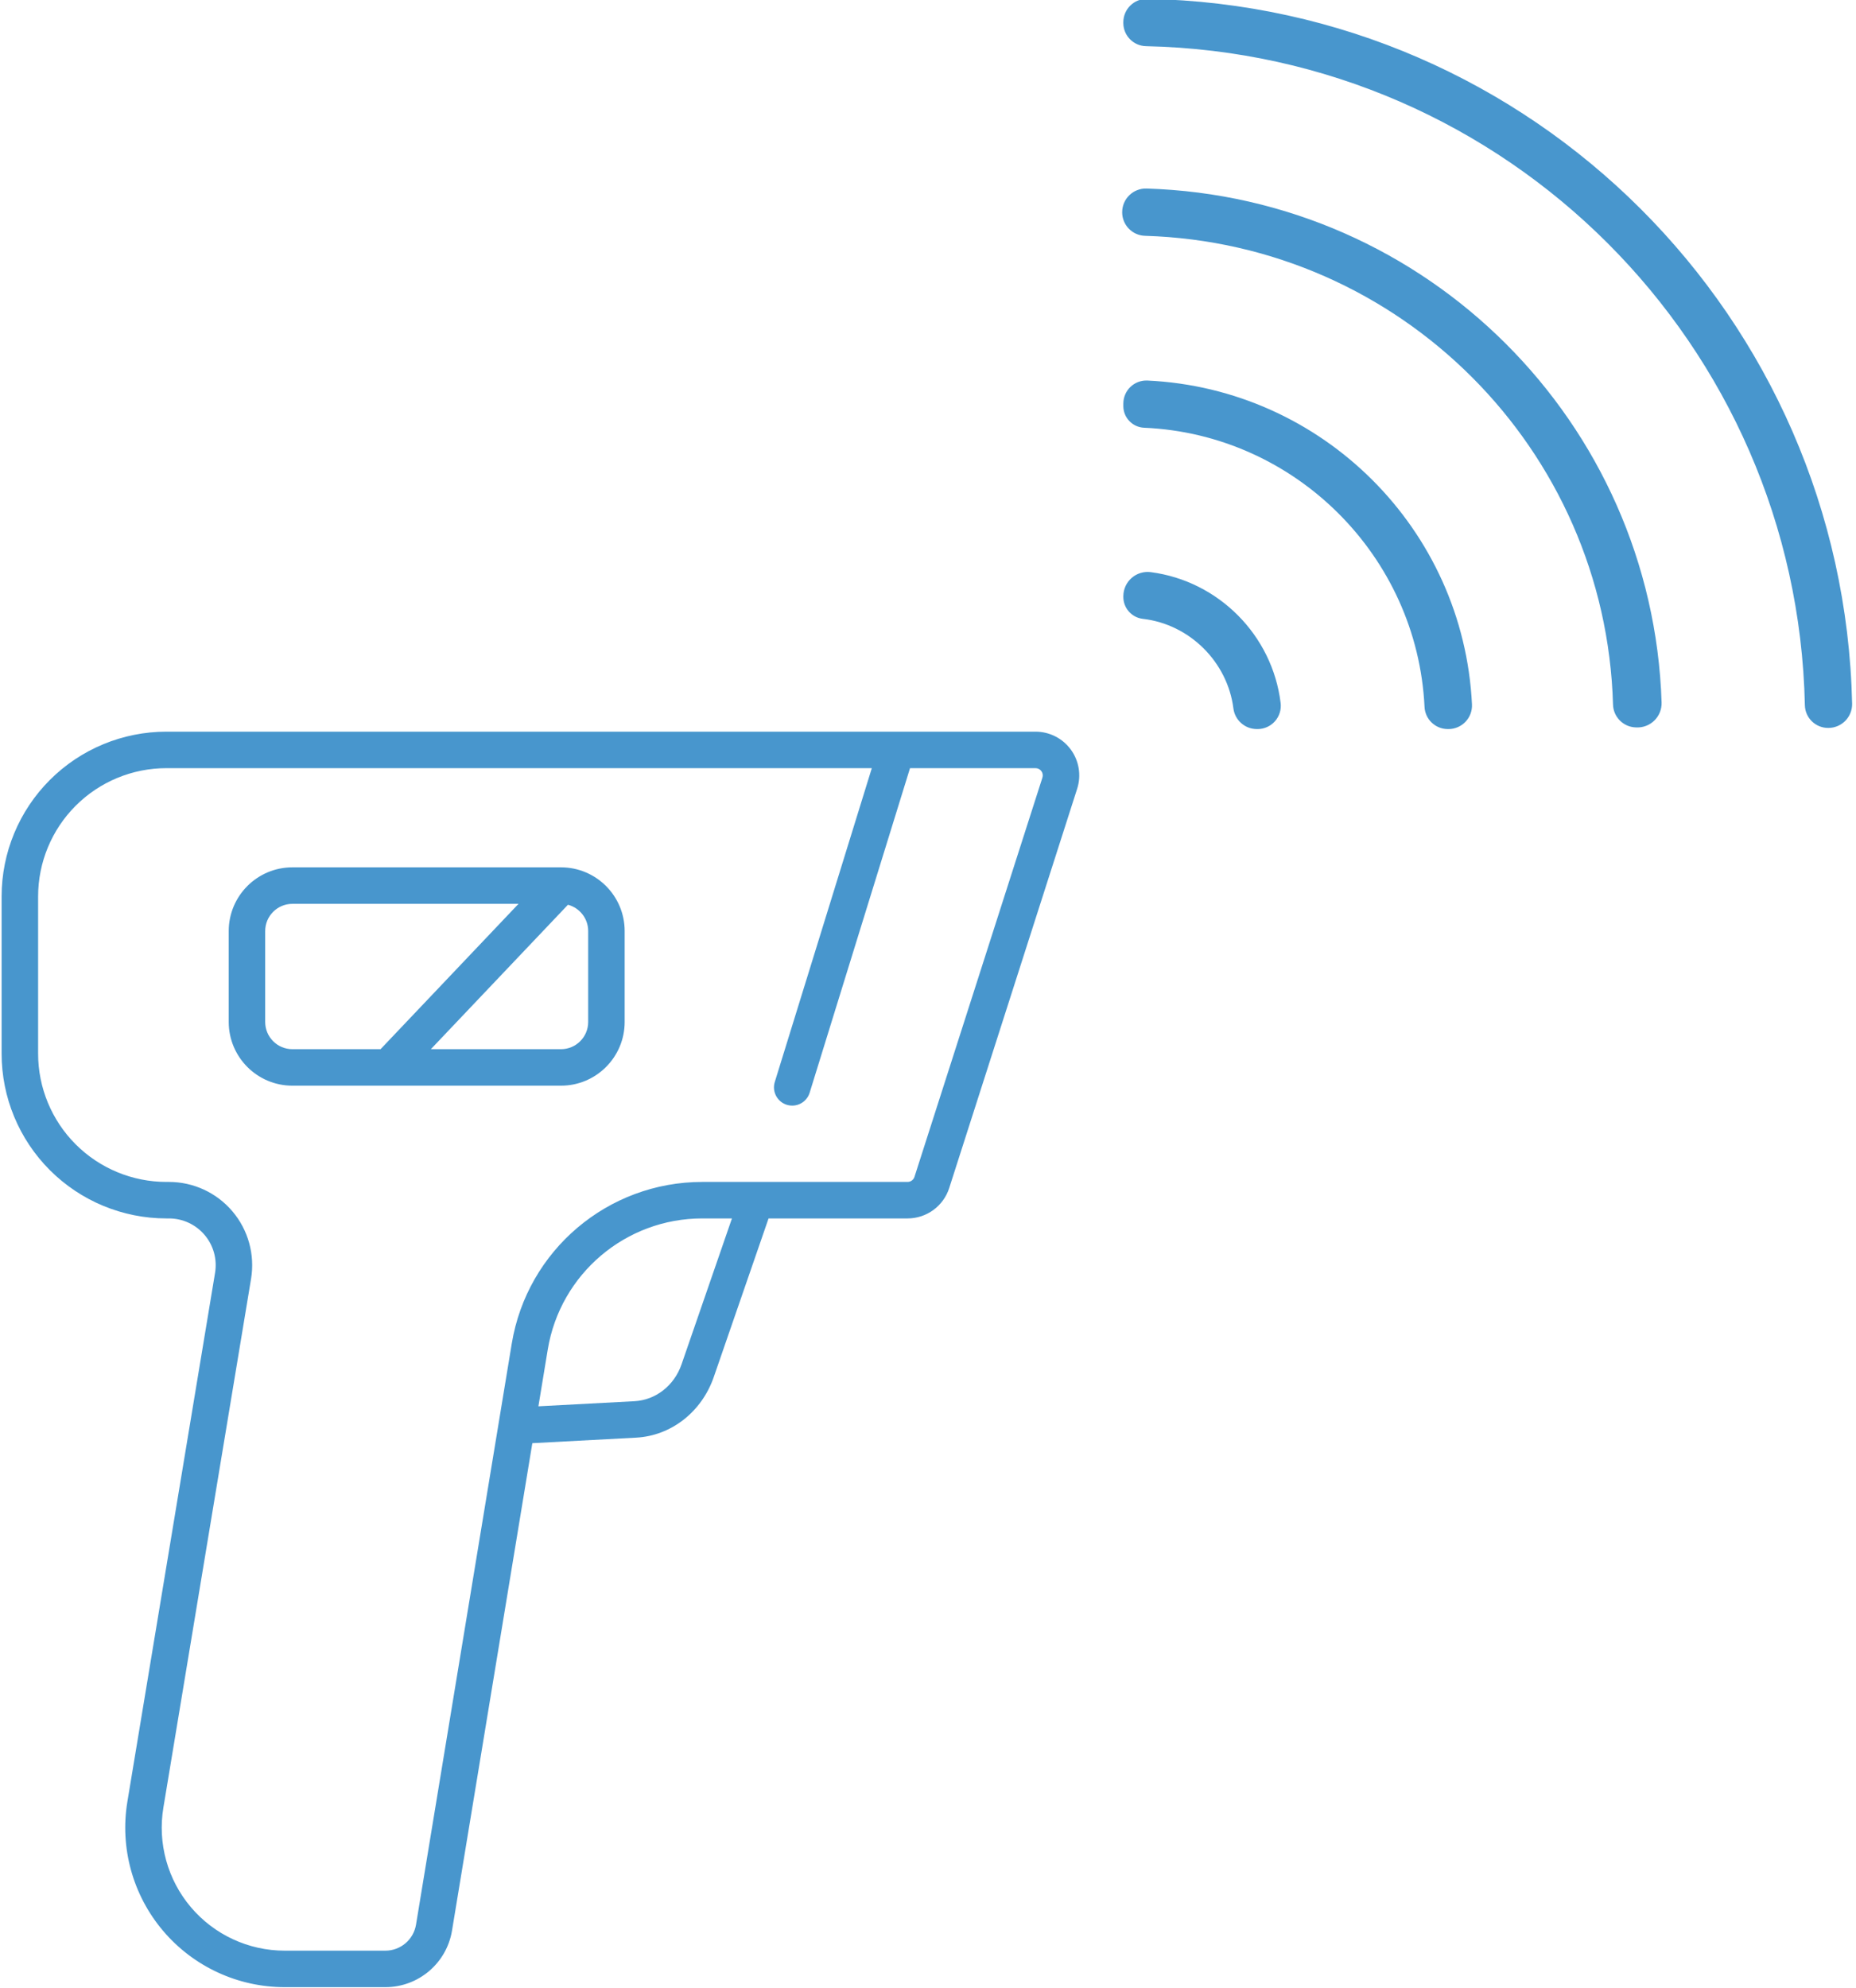 <svg xmlns="http://www.w3.org/2000/svg" xmlns:xlink="http://www.w3.org/1999/xlink" xmlns:serif="http://www.serif.com/" width="100%" height="100%" viewBox="0 0 1272 1362" xml:space="preserve" style="fill-rule:evenodd;clip-rule:evenodd;stroke-linejoin:round;stroke-miterlimit:2;">    <g transform="matrix(1,0,0,1,-3369.27,-1649.39)">        <g id="Thermal-Camera" transform="matrix(1,0,0,1,1165.16,396.65)">            <g transform="matrix(1,0,0,1,-1336.63,12.501)">                <g transform="matrix(1.007,0,0,0.954,-32.642,80.779)">                    <path d="M4158.97,1740.83L4253.3,1740.83C4262.81,1740.83 4271.74,1745.62 4277.34,1753.73C4282.95,1761.83 4284.54,1772.27 4281.64,1781.83L4194.56,2068.58C4190.61,2081.58 4179.15,2090.41 4166.21,2090.41L4071.61,2090.41L4034.33,2204.28C4026.12,2229.36 4005.32,2246.52 3981.5,2247.85L3910.84,2251.82L3856.18,2601.86C3852.52,2625.3 3833.31,2642.5 3810.8,2642.5L3742.3,2642.5C3710.41,2642.5 3680.14,2627.7 3659.53,2602.04C3638.91,2576.38 3630.03,2542.44 3635.24,2509.25L3694.91,2129.48C3696.44,2119.75 3693.84,2109.8 3687.79,2102.27C3681.74,2094.74 3672.87,2090.41 3663.51,2090.41L3661.79,2090.41C3632.04,2090.41 3603.52,2077.94 3582.49,2055.74C3561.46,2033.55 3549.64,2003.45 3549.64,1972.06L3549.64,1859.18C3549.64,1827.79 3561.46,1797.69 3582.49,1775.5C3603.52,1753.3 3632.04,1740.83 3661.79,1740.83L4158.48,1740.83C4158.64,1740.83 4158.8,1740.83 4158.97,1740.83ZM4141.88,1767.04L3661.79,1767.04C3638.63,1767.04 3616.42,1776.75 3600.05,1794.03C3583.68,1811.31 3574.48,1834.74 3574.48,1859.18L3574.48,1972.06C3574.48,1996.5 3583.68,2019.93 3600.05,2037.21C3616.42,2054.49 3638.63,2064.2 3661.79,2064.2L3663.51,2064.2C3680.16,2064.2 3695.97,2071.92 3706.73,2085.32C3717.5,2098.72 3722.13,2116.44 3719.41,2133.77L3659.74,2513.54C3655.72,2539.13 3662.57,2565.3 3678.47,2585.09C3694.37,2604.88 3717.71,2616.29 3742.3,2616.29L3810.8,2616.29C3821.16,2616.29 3829.99,2608.38 3831.68,2597.6L3887.88,2237.65C3887.93,2237.26 3887.99,2236.87 3888.06,2236.49L3896.83,2180.33C3907.29,2113.35 3962.16,2064.2 4026.49,2064.2L4166.21,2064.2C4168.36,2064.2 4170.25,2062.74 4170.91,2060.58L4257.99,1773.83C4258.47,1772.25 4258.21,1770.52 4257.28,1769.18C4256.35,1767.83 4254.88,1767.04 4253.3,1767.04L4167.88,1767.04L4099.57,2000.16C4097.55,2007.07 4090.59,2010.94 4084.04,2008.81C4077.49,2006.67 4073.82,1999.33 4075.85,1992.42L4141.88,1767.04ZM4046.69,2090.41L4026.49,2090.41C3974.32,2090.41 3929.82,2130.26 3921.33,2184.59L3914.97,2225.34L3980.33,2221.68C3994.78,2220.87 4007.39,2210.47 4012.37,2195.26L4046.69,2090.41Z" style="fill:rgb(72,150,205);"></path>                </g>                <g transform="matrix(1.053,0,0,1.07,-210.69,-128.83)">                    <path d="M3969.17,1875.67L3969.17,1933.89C3969.17,1956.4 3950.6,1974.68 3927.73,1974.68L3752.91,1974.68C3730.04,1974.68 3711.48,1956.4 3711.48,1933.89L3711.48,1875.67C3711.48,1853.16 3730.04,1834.88 3752.91,1834.88L3927.73,1834.88C3950.6,1834.88 3969.17,1853.16 3969.17,1875.67ZM3900.09,1858.25L3752.91,1858.25C3743.14,1858.25 3735.21,1866.06 3735.21,1875.67L3735.21,1933.89C3735.21,1943.51 3743.14,1951.32 3752.91,1951.32L3810.29,1951.32L3900.09,1858.25ZM3843.03,1951.32L3927.73,1951.32C3937.5,1951.32 3945.43,1943.51 3945.43,1933.89L3945.43,1875.67C3945.43,1867.6 3939.84,1860.8 3932.27,1858.83L3843.03,1951.32Z" style="fill:rgb(72,150,205);"></path>                </g>            </g>            <g transform="matrix(0.158,0,0,0.158,2360.38,814.452)">                <path d="M3883.5,2873.53C3883.5,2872.17 3883.51,2870.81 3883.53,2869.74C3883.67,2842.81 3894.54,2817.04 3913.74,2798.13C3933.06,2779.11 3959.21,2768.62 3986.38,2769.04L3986.44,2769.04C5657.48,2800.27 7007.69,4149.75 7044.76,5825.39L7044.76,5825.45C7045.28,5853.13 7034.64,5879.85 7015.25,5899.61C6995.86,5919.37 6969.33,5930.5 6941.65,5930.5L6937.53,5930.34L6940.48,5930.47C6885.62,5930.47 6840.86,5886.55 6839.81,5831.72C6806.13,4267.87 5546.12,3007.87 3982.27,2974.22C3927.43,2973.17 3883.5,2928.4 3883.5,2873.53ZM6942.28,5861.5C6951.21,5861.33 6959.73,5857.67 6966.01,5851.28C6972.41,5844.75 6975.93,5835.92 6975.77,5826.77C6939.48,4188.3 5619.27,2868.61 3985.15,2838.03C3976.56,2837.93 3968.28,2841.26 3962.15,2847.29C3956,2853.35 3952.53,2861.63 3952.53,2870.8L3952.52,2871.33C3952.49,2872.06 3952.5,2872.8 3952.5,2873.53C3952.5,2890.82 3966.35,2904.93 3983.7,2905.24L3983.75,2905.24C5584.55,2939.68 6874.32,4229.45 6908.79,5830.3L6908.8,5830.36C6909.11,5847.63 6923.2,5861.47 6940.48,5861.47L6941.95,5861.47L6942.28,5861.5Z" style="fill:rgb(72,150,205);"></path>            </g>            <g transform="matrix(0.158,0,0,0.158,2360.38,814.452)">                <path d="M6110.59,5893.9C6130.19,5894.46 6149.14,5886.91 6163,5873.05C6176.86,5859.19 6184.39,5840.23 6183.83,5820.63C6144,4601.5 5142.76,3625 3913,3625L3913,3761C5068.51,3761 6009.09,4679.52 6042.1,5827.7C6043,5863.73 6071.94,5892.77 6107.97,5893.78C6108.84,5893.86 6109.72,5893.88 6110.59,5893.9Z" style="fill:rgb(72,150,205);fill-rule:nonzero;"></path>            </g>            <g transform="matrix(0.158,0,0,0.158,2360.38,814.452)">                <path d="M6110.51,5928.41C6108.97,5928.37 6107.44,5928.32 6106.17,5928.24C6052.26,5926.52 6009.02,5883.04 6007.63,5829.09C5975.97,4720.86 5084.88,3830.03 3977.79,3796.53C3922.53,3795.01 3878.5,3749.77 3878.5,3694.47L3880.26,3683.28L3878.55,3694.01C3878.55,3666.36 3889.72,3639.89 3909.53,3620.6C3929.33,3601.31 3956.09,3590.84 3983.8,3591.57L3983.86,3591.57C5200,3628.26 6179.14,4605.86 6218.35,5820.5L6218.35,5820.57C6219.16,5849.41 6208.07,5877.32 6187.66,5897.72C6167.26,5918.13 6139.35,5929.23 6110.51,5928.41ZM3947.55,3696.31C3948.49,3713.4 3962.41,3727.1 3979.79,3727.56L3979.86,3727.56C5123.45,3762.16 6043.91,4682.38 6076.6,5827.21L6076.61,5827.27C6077.04,5844.73 6091.05,5858.79 6109.15,5859.3L6109.78,5859.34C6110.67,5859.4 6111.56,5859.42 6112.46,5859.44C6122.33,5859.72 6131.89,5855.92 6138.87,5848.94C6145.84,5841.96 6149.64,5832.43 6149.38,5822.57C6111.3,4644.43 5161.53,3696.17 3981.79,3660.54C3972.81,3660.33 3964.11,3663.75 3957.67,3670.02C3951.2,3676.33 3947.55,3684.98 3947.55,3694.01L3947.55,3696.31Z" style="fill:rgb(72,150,205);"></path>            </g>            <g transform="matrix(0.158,0,0,0.158,2360.38,814.452)">                <path d="M3918,4593C4638,4593 5226,5181 5226,5901L5363,5901C5363,5104 4716,4457 3918,4457L3918,4593Z" style="fill:rgb(72,150,205);fill-rule:nonzero;"></path>            </g>            <g transform="matrix(0.158,0,0,0.158,2360.38,814.452)">                <path d="M3918,2939C5552,2939 6875,4262 6875,5896L7011,5896C7011,4184 5625,2798 3918,2803L3918,2939Z" style="fill:rgb(72,150,205);fill-rule:nonzero;"></path>            </g>            <g transform="matrix(0.158,0,0,0.158,2360.38,814.452)">                <path d="M3883.5,4534.65C3883.5,4530.94 3883.5,4527.19 3883.58,4523.75C3883.6,4496.57 3894.71,4470.57 3914.33,4451.77C3933.98,4432.94 3960.46,4422.95 3987.71,4424.12L3987.78,4424.12C4748.42,4459.45 5359.08,5069.25 5395.84,5828.7L5395.85,5828.77C5397.09,5856.63 5386.89,5883.79 5367.61,5903.94C5348.33,5924.1 5321.65,5935.5 5293.76,5935.5C5292.36,5935.5 5290.97,5935.48 5289.73,5935.41C5236.27,5934.83 5192.45,5892.6 5190.01,5839.08C5158.39,5185.09 4628.62,4657.25 3973.98,4628.79C3923.44,4626.78 3883.5,4585.23 3883.5,4534.65ZM3952.5,4534.65C3952.5,4548.18 3963.19,4559.31 3976.78,4559.85L3976.85,4559.85C4667.12,4589.86 5225.6,5146.31 5258.93,5835.83L5258.93,5835.89C5259.69,5852.97 5273.76,5866.42 5290.85,5866.42L5292.31,5866.42L5293.75,5866.54C5293.77,5866.54 5293.75,5866.5 5293.76,5866.5C5302.82,5866.5 5311.48,5862.8 5317.74,5856.25C5323.99,5849.72 5327.31,5840.92 5326.92,5831.89C5291.83,5108.02 4709.73,4526.77 3984.59,4493.04C3976.24,4492.72 3968.11,4495.8 3962.07,4501.58C3956.01,4507.4 3952.58,4515.43 3952.58,4524.2L3952.57,4524.56C3952.5,4527.93 3952.5,4531.31 3952.5,4534.65Z" style="fill:rgb(72,150,205);"></path>            </g>            <g transform="matrix(0.158,0,0,0.158,2360.38,814.452)">                <path d="M3918,5420C4181,5420 4399,5639 4399,5901L4536,5901C4536,5561 4258,5284 3918,5284L3918,5420Z" style="fill:rgb(72,150,205);fill-rule:nonzero;"></path>            </g>            <g transform="matrix(0.158,0,0,0.158,2360.38,814.452)">                <path d="M3883.5,5362.35C3883.5,5360.91 3883.52,5359.46 3883.59,5358.2C3883.92,5328.24 3897,5299.82 3919.58,5280.08C3942.43,5260.11 3972.78,5250.98 4002.84,5255.01C4296.33,5293.39 4529.93,5528.02 4565.83,5822.19C4569.4,5850.87 4560.5,5879.7 4541.38,5901.37C4522.23,5923.07 4494.68,5935.5 4465.74,5935.5C4464.21,5935.5 4462.68,5935.47 4461.36,5935.4C4410.49,5934.82 4367.68,5896.91 4361.05,5846.27L4361.05,5846.21C4335.46,5644.41 4171.12,5480.84 3968.06,5457.47L3968,5457.47C3919.8,5451.75 3883.5,5410.89 3883.5,5362.35ZM3952.5,5362.35C3952.5,5375.92 3962.64,5387.34 3976.01,5388.94C4210.24,5415.89 4399.91,5604.58 4429.49,5837.5C4431.71,5854.04 4445.83,5866.4 4462.54,5866.4L4464.1,5866.4L4465.66,5866.55C4465.69,5866.55 4465.71,5866.5 4465.75,5866.5C4474.89,5866.5 4483.59,5862.57 4489.64,5855.72C4495.68,5848.87 4498.5,5839.74 4497.35,5830.62L4497.34,5830.56C4465.23,5567.5 4256.31,5357.73 3993.78,5323.41L3993.71,5323.4C3983.34,5322 3972.87,5325.15 3964.99,5332.03C3957.11,5338.92 3952.59,5348.87 3952.59,5359.34L3952.59,5360.84L3952.46,5362.34C3952.46,5362.36 3952.5,5362.34 3952.5,5362.35Z" style="fill:rgb(72,150,205);"></path>            </g>        </g>    </g></svg>